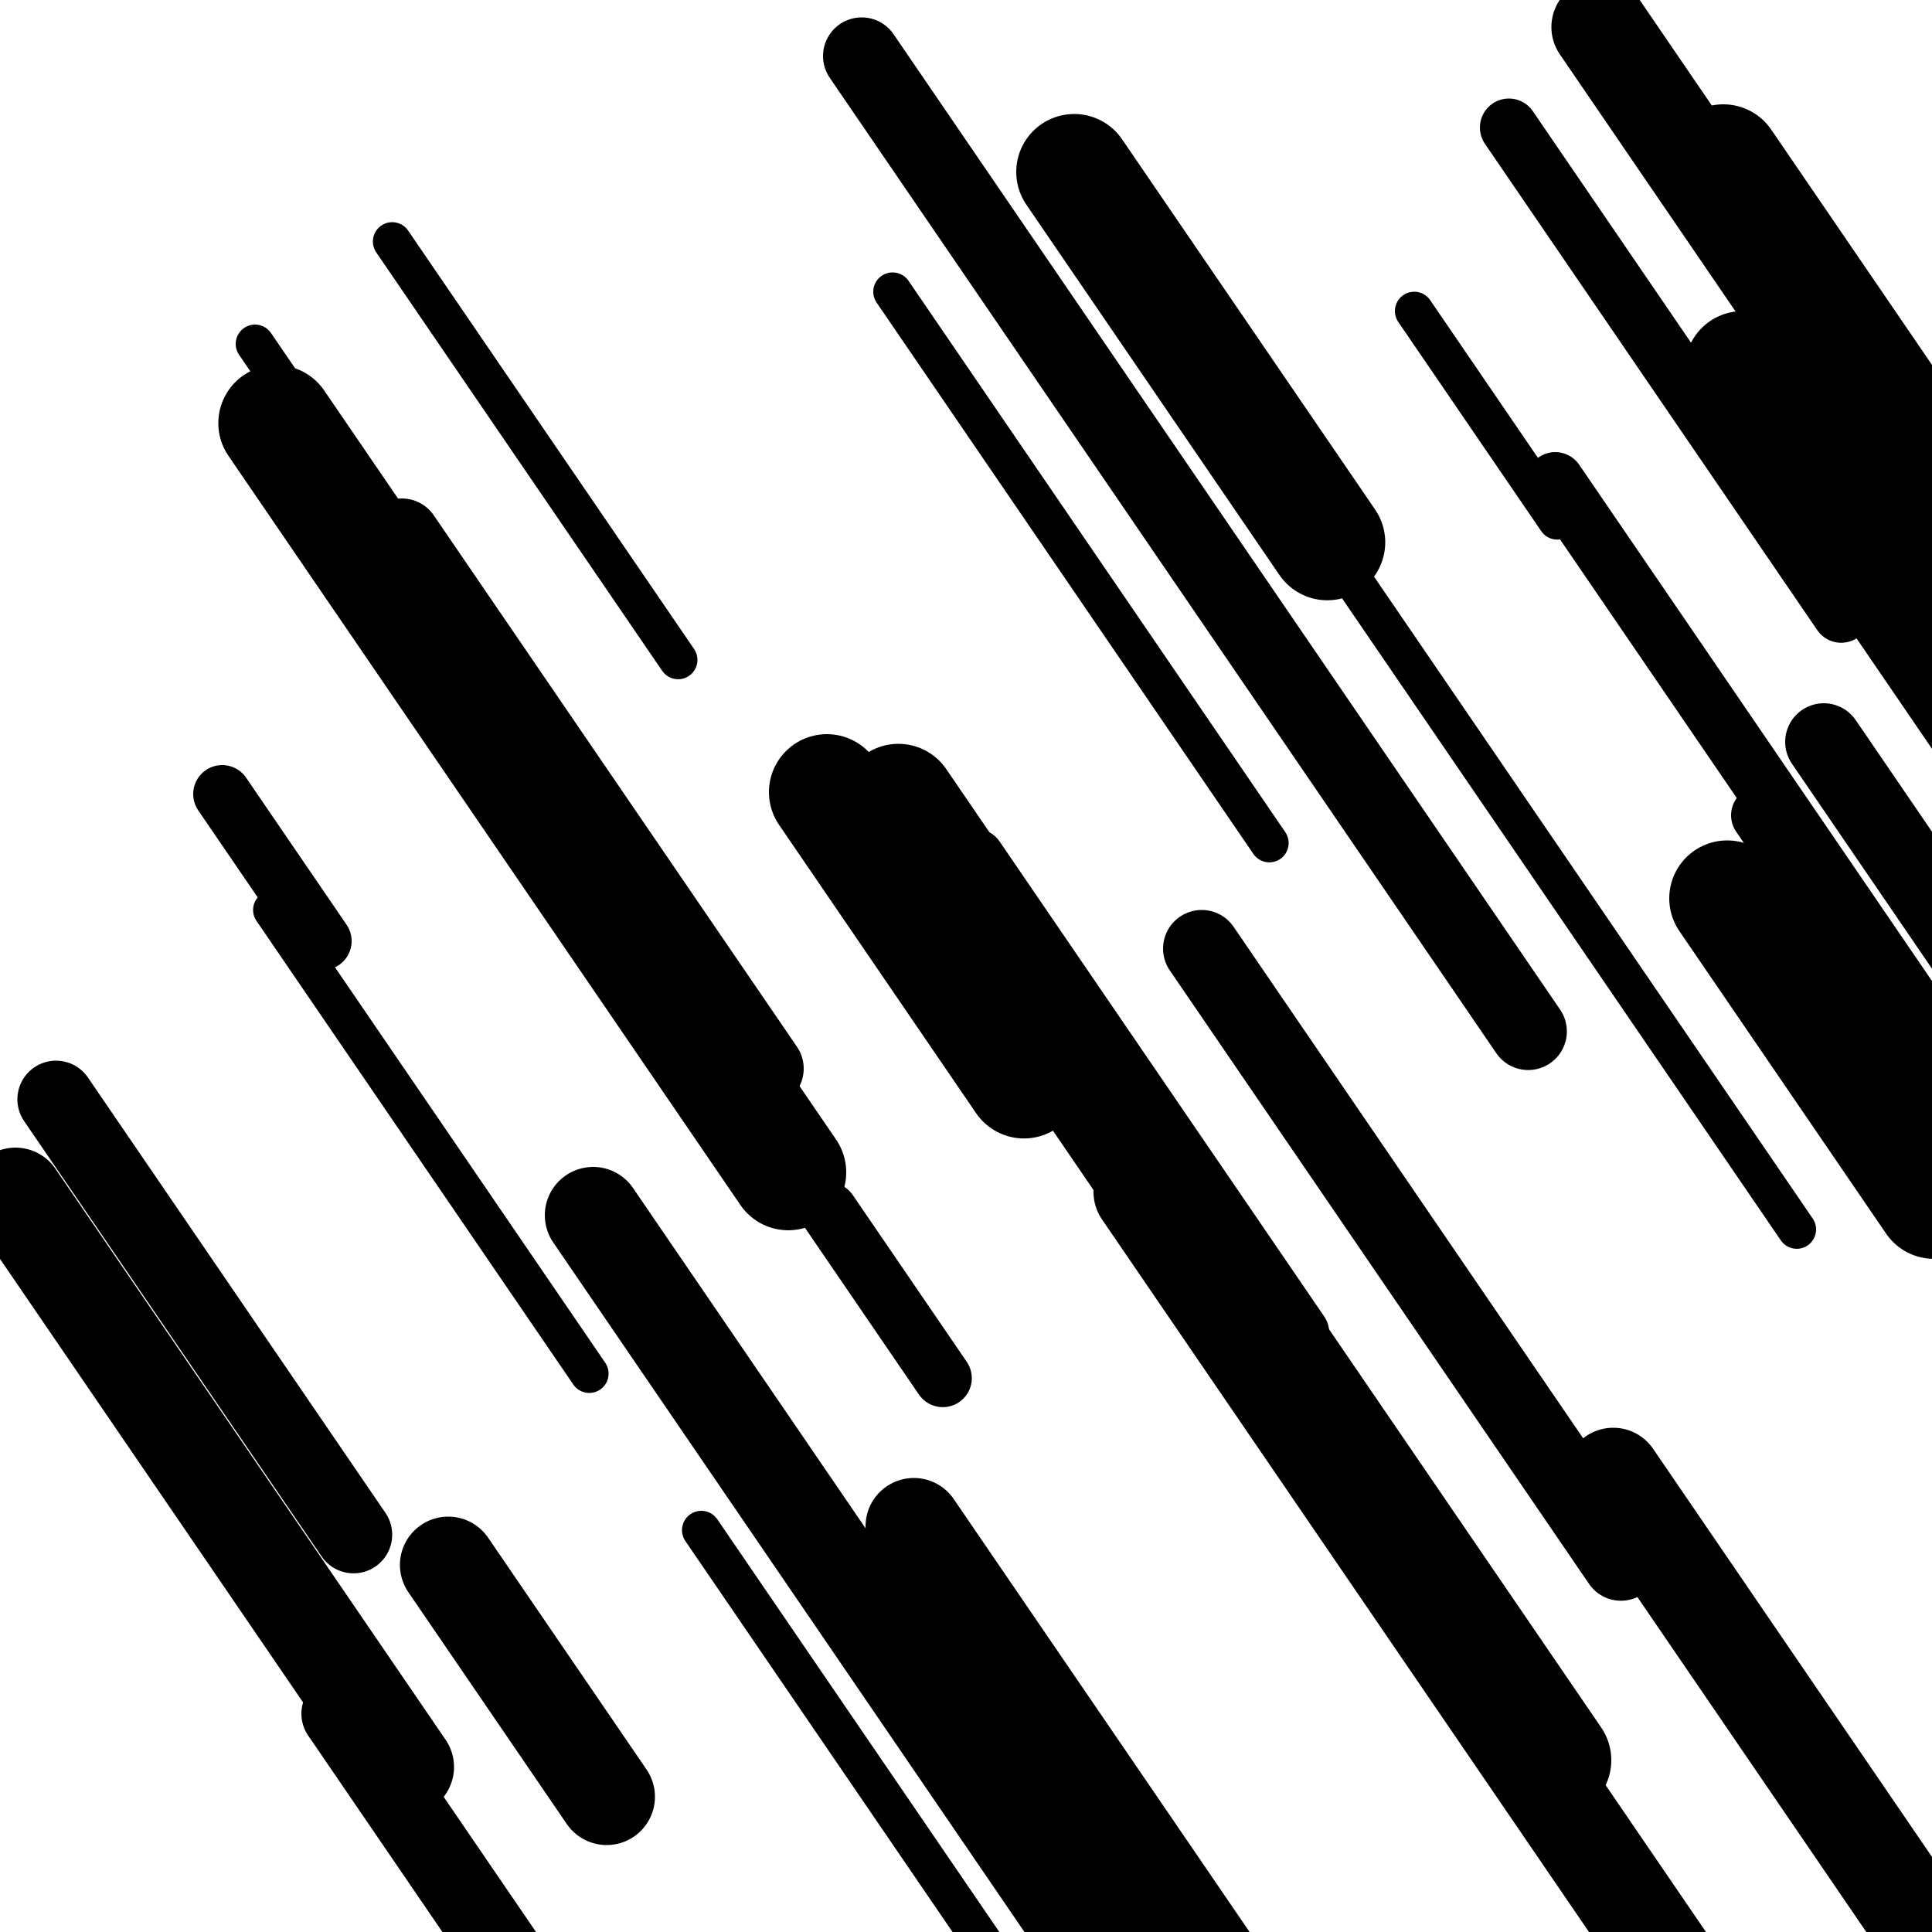<svg viewBox="0 0 1000 1000" height="1000" width="1000" xmlns="http://www.w3.org/2000/svg">
<rect x="0" y="0" width="1000" height="1000" fill="#ffffff"></rect>
<line opacity="0.8" x1="732" y1="161" x2="806" y2="269.286" stroke="hsl(15, 20%, 30%)" stroke-width="20" stroke-linecap="round" /><line opacity="0.8" x1="681" y1="272" x2="930" y2="636.369" stroke="hsl(165, 20%, 50%)" stroke-width="20" stroke-linecap="round" /><line opacity="0.8" x1="132" y1="178" x2="385" y2="548.222" stroke="hsl(205, 20%, 70%)" stroke-width="20" stroke-linecap="round" /><line opacity="0.8" x1="462" y1="151" x2="657" y2="436.349" stroke="hsl(-5, 20%, 20%)" stroke-width="20" stroke-linecap="round" /><line opacity="0.8" x1="141" y1="471" x2="305" y2="710.986" stroke="hsl(205, 20%, 70%)" stroke-width="20" stroke-linecap="round" /><line opacity="0.8" x1="203" y1="125" x2="351" y2="341.572" stroke="hsl(-5, 20%, 20%)" stroke-width="20" stroke-linecap="round" /><line opacity="0.8" x1="363" y1="792" x2="635" y2="1190.025" stroke="hsl(165, 20%, 50%)" stroke-width="20" stroke-linecap="round" /><line opacity="0.8" x1="505" y1="444" x2="673" y2="689.839" stroke="hsl(-5, 20%, 20%)" stroke-width="30" stroke-linecap="round" /><line opacity="0.8" x1="805" y1="249" x2="1148" y2="750.921" stroke="hsl(165, 20%, 50%)" stroke-width="30" stroke-linecap="round" /><line opacity="0.8" x1="429" y1="627" x2="488" y2="713.336" stroke="hsl(15, 20%, 30%)" stroke-width="30" stroke-linecap="round" /><line opacity="0.8" x1="911" y1="422" x2="1025" y2="588.819" stroke="hsl(205, 20%, 70%)" stroke-width="30" stroke-linecap="round" /><line opacity="0.8" x1="927" y1="486" x2="1086" y2="718.669" stroke="hsl(15, 20%, 30%)" stroke-width="30" stroke-linecap="round" /><line opacity="0.8" x1="115" y1="411" x2="167" y2="487.093" stroke="hsl(165, 20%, 50%)" stroke-width="30" stroke-linecap="round" /><line opacity="0.8" x1="781" y1="66" x2="953" y2="317.692" stroke="hsl(-5, 20%, 20%)" stroke-width="30" stroke-linecap="round" /><line opacity="0.8" x1="446" y1="29" x2="791" y2="533.848" stroke="hsl(15, 20%, 30%)" stroke-width="40" stroke-linecap="round" /><line opacity="0.8" x1="208" y1="278" x2="396" y2="553.106" stroke="hsl(185, 20%, 60%)" stroke-width="40" stroke-linecap="round" /><line opacity="0.8" x1="453" y1="831" x2="715" y2="1214.392" stroke="hsl(205, 20%, 70%)" stroke-width="40" stroke-linecap="round" /><line opacity="0.8" x1="622" y1="491" x2="839" y2="808.542" stroke="hsl(15, 20%, 30%)" stroke-width="40" stroke-linecap="round" /><line opacity="0.8" x1="29" y1="569" x2="183" y2="794.352" stroke="hsl(205, 20%, 70%)" stroke-width="40" stroke-linecap="round" /><line opacity="0.8" x1="176" y1="887" x2="370" y2="1170.886" stroke="hsl(205, 20%, 70%)" stroke-width="40" stroke-linecap="round" /><line opacity="0.8" x1="944" y1="384" x2="1146" y2="679.592" stroke="hsl(165, 20%, 50%)" stroke-width="40" stroke-linecap="round" /><line opacity="0.8" x1="232" y1="810" x2="314" y2="929.993" stroke="hsl(165, 20%, 50%)" stroke-width="50" stroke-linecap="round" /><line opacity="0.8" x1="835" y1="764" x2="1180" y2="1268.848" stroke="hsl(205, 20%, 70%)" stroke-width="50" stroke-linecap="round" /><line opacity="0.8" x1="591" y1="617" x2="905" y2="1076.485" stroke="hsl(15, 20%, 30%)" stroke-width="50" stroke-linecap="round" /><line opacity="0.8" x1="8" y1="619" x2="210" y2="914.592" stroke="hsl(-5, 20%, 20%)" stroke-width="50" stroke-linecap="round" /><line opacity="0.8" x1="307" y1="629" x2="605" y2="1065.072" stroke="hsl(165, 20%, 50%)" stroke-width="50" stroke-linecap="round" /><line opacity="0.8" x1="473" y1="790" x2="722" y2="1154.369" stroke="hsl(165, 20%, 50%)" stroke-width="50" stroke-linecap="round" /><line opacity="0.8" x1="828" y1="14" x2="1034" y2="315.446" stroke="hsl(185, 20%, 60%)" stroke-width="50" stroke-linecap="round" /><line opacity="0.8" x1="465" y1="415" x2="804" y2="911.068" stroke="hsl(15, 20%, 30%)" stroke-width="60" stroke-linecap="round" /><line opacity="0.8" x1="892" y1="84" x2="1028" y2="283.013" stroke="hsl(-5, 20%, 20%)" stroke-width="60" stroke-linecap="round" /><line opacity="0.8" x1="428" y1="410" x2="530" y2="559.259" stroke="hsl(165, 20%, 50%)" stroke-width="60" stroke-linecap="round" /><line opacity="0.8" x1="902" y1="191" x2="1120" y2="510.005" stroke="hsl(15, 20%, 30%)" stroke-width="60" stroke-linecap="round" /><line opacity="0.8" x1="143" y1="219" x2="408" y2="606.782" stroke="hsl(165, 20%, 50%)" stroke-width="60" stroke-linecap="round" /><line opacity="0.8" x1="556" y1="89" x2="687" y2="280.696" stroke="hsl(185, 20%, 60%)" stroke-width="60" stroke-linecap="round" /><line opacity="0.8" x1="894" y1="465" x2="1001" y2="621.576" stroke="hsl(185, 20%, 60%)" stroke-width="60" stroke-linecap="round" /></svg>